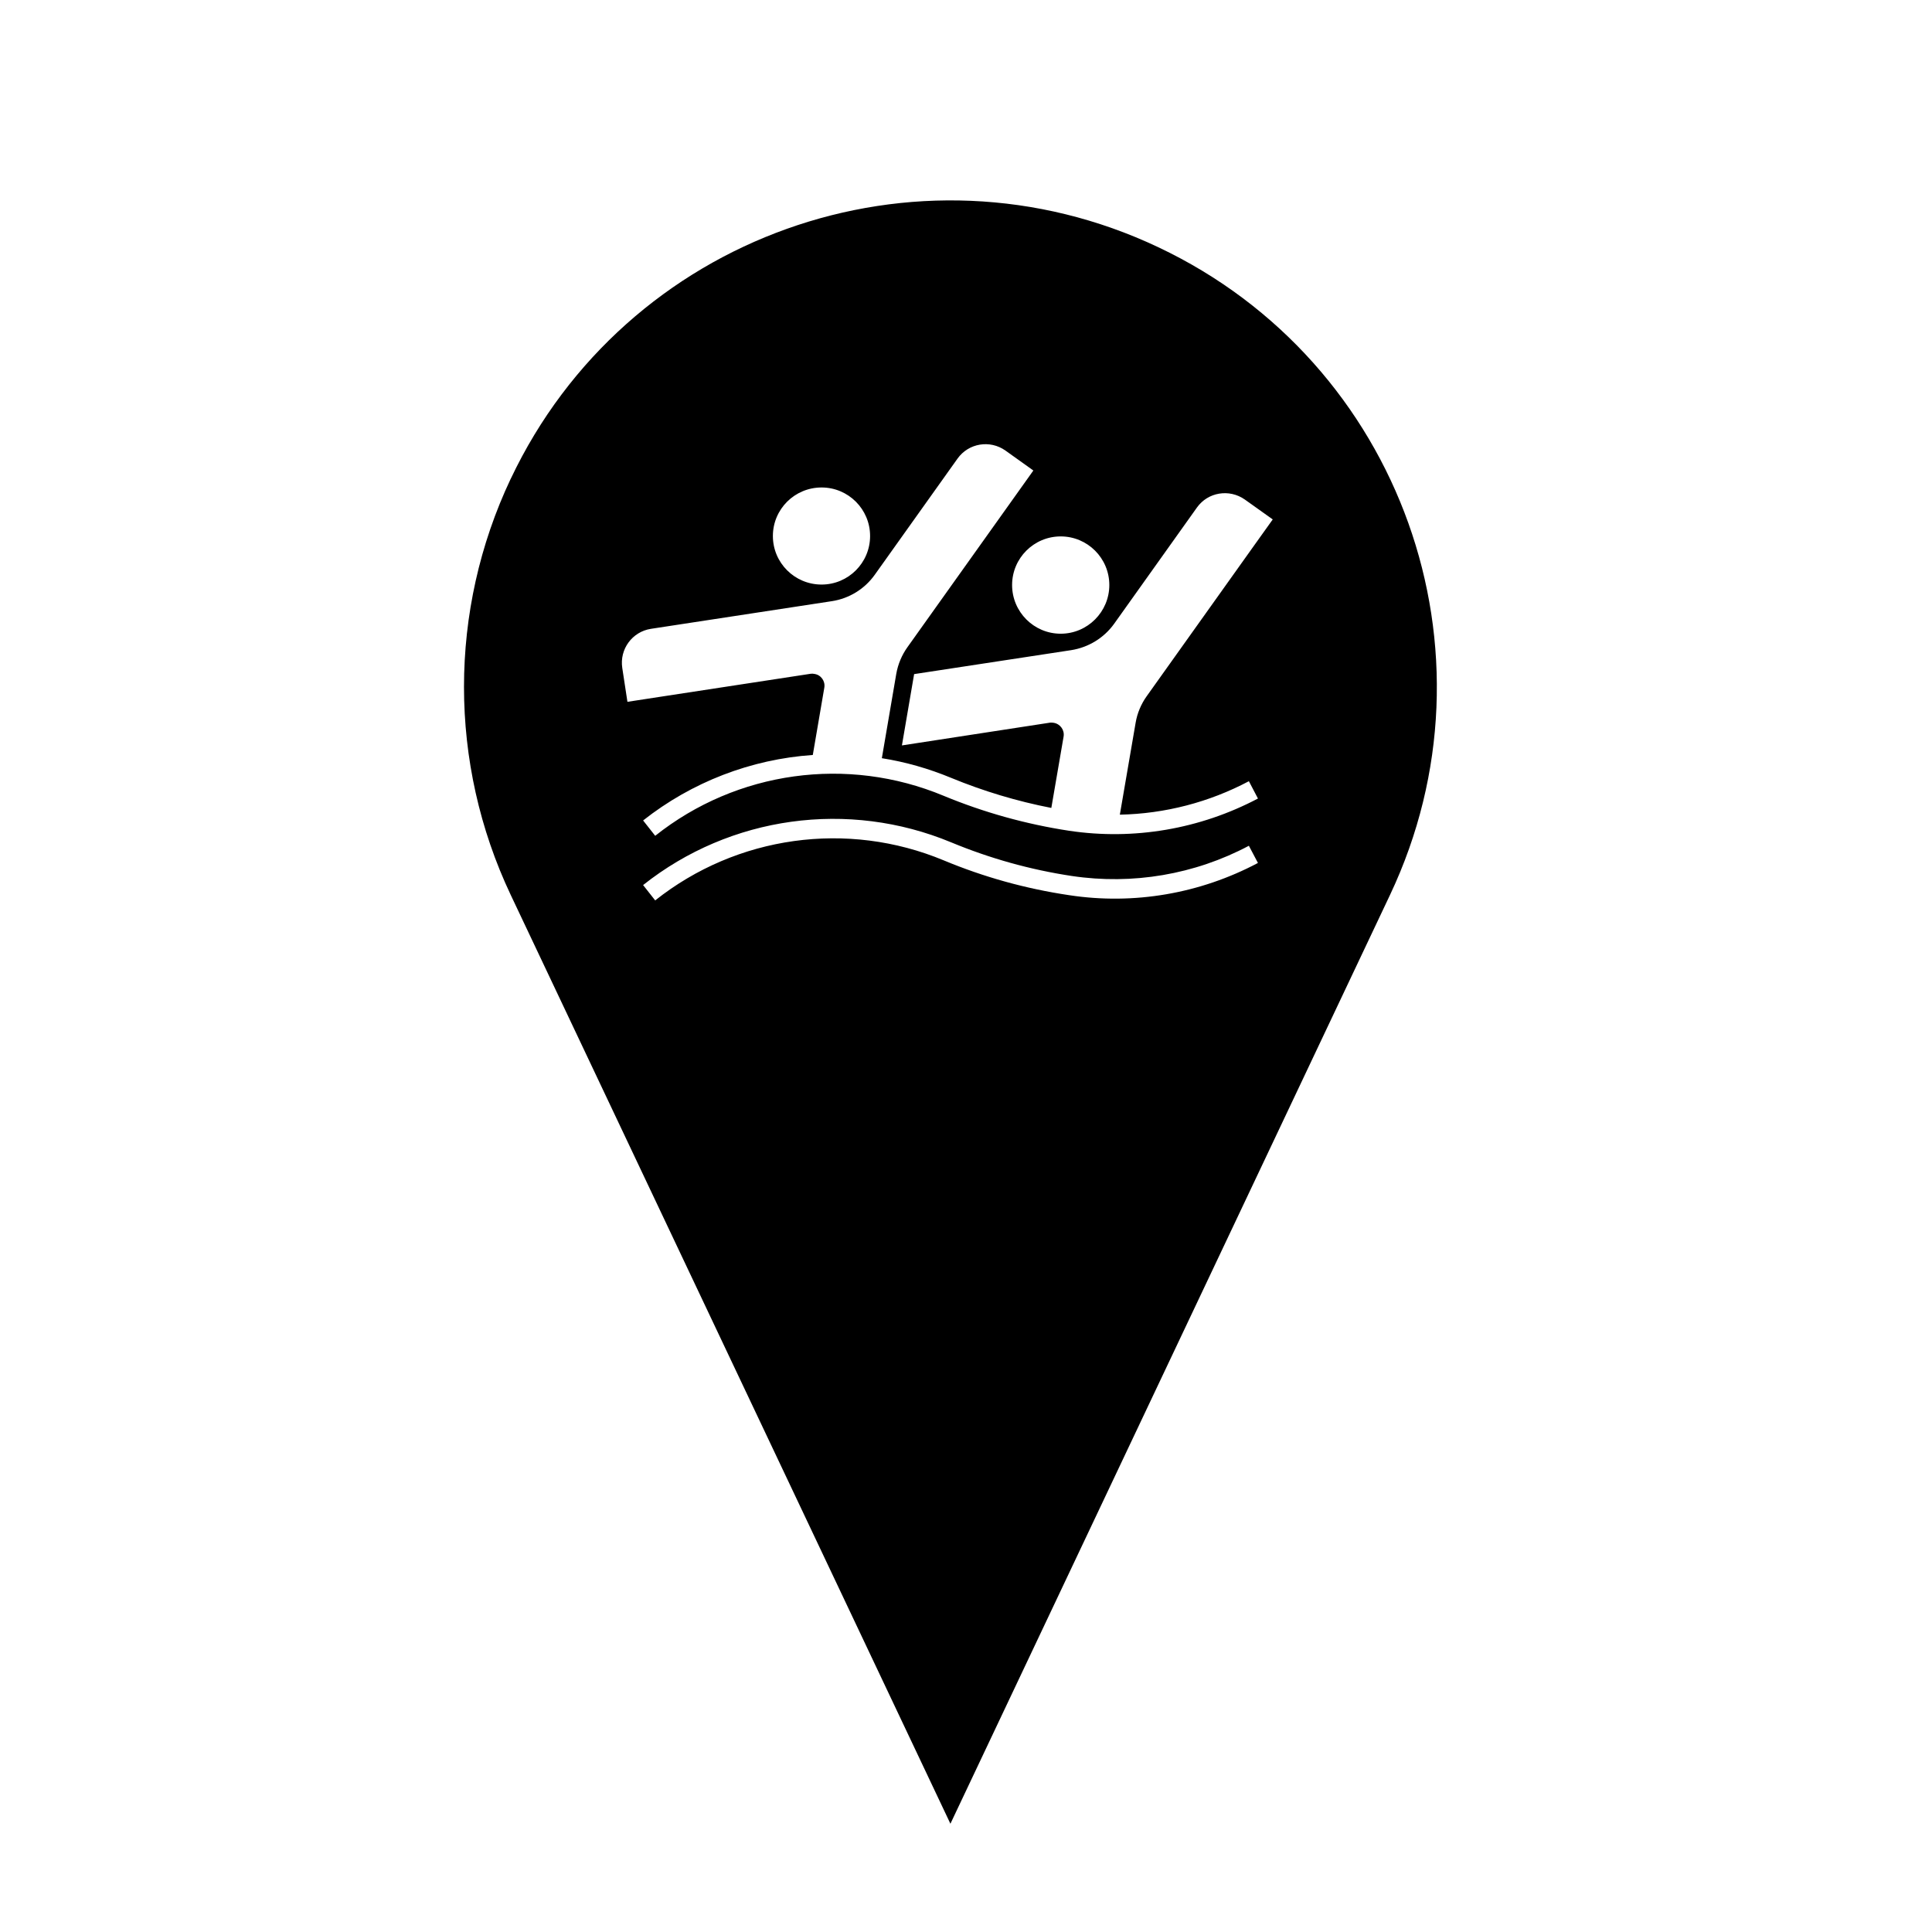 <?xml version="1.0" encoding="UTF-8"?>
<!-- Uploaded to: ICON Repo, www.svgrepo.com, Generator: ICON Repo Mixer Tools -->
<svg fill="#000000" width="800px" height="800px" version="1.1" viewBox="144 144 512 512" xmlns="http://www.w3.org/2000/svg">
 <path d="m279.36 270.87c30.457-64.312 107.31-91.801 171.63-61.34 64.352 30.434 91.82 107.27 61.379 171.63l-116.5 246.15-116.52-246.14c-16.516-34.906-16.516-75.371 0-110.3zm95.223 15.18c0-7.106-5.762-12.863-12.855-12.863-7.144 0-12.906 5.758-12.906 12.863 0 7.098 5.762 12.863 12.906 12.863 7.094 0 12.855-5.762 12.855-12.863zm63.398 12.984c0-7.098-5.762-12.879-12.883-12.879-7.117 0-12.883 5.773-12.883 12.879 0 7.106 5.762 12.906 12.883 12.906 7.117 0 12.883-5.809 12.883-12.906zm36.984 69.102c-14.367 7.629-30.816 10.41-46.891 8.012-11.012-1.656-21.738-4.656-32.012-8.922-27.246-11.305-58.512-7.019-81.633 11.324l3.203 4.066c21.637-17.168 50.926-21.234 76.434-10.625 10.672 4.457 21.828 7.543 33.262 9.238 17.156 2.621 34.691-0.398 50.039-8.539zm-93.438-45.594c0.449-2.527 1.465-4.949 2.953-7.031l28.098-39.422 5.273-7.402-7.402-5.289c-4.09-2.891-9.754-1.984-12.688 2.125l-21.938 30.793c-2.68 3.769-6.781 6.293-11.348 6.996l-47.973 7.332c-4.953 0.766-8.352 5.394-7.594 10.375l1.367 8.969 8.988-1.379 39.574-6.055c0.336-0.039 0.68-0.039 1.02 0.047 1.723 0.258 2.891 1.914 2.594 3.637l-3.051 17.836c-16.402 1.125-32.074 7.184-44.969 17.355l3.203 4.066c21.637-17.195 50.926-21.234 76.434-10.605 10.672 4.418 21.828 7.527 33.262 9.27 17.156 2.57 34.691-0.449 50.039-8.543l-2.402-4.59c-10.543 5.586-22.258 8.629-34.199 8.867l4.188-24.383c0.422-2.504 1.445-4.934 2.934-7.019l28.098-39.422 5.301-7.418-7.402-5.273c-4.102-2.887-9.777-1.98-12.691 2.125l-21.938 30.797c-2.695 3.758-6.801 6.266-11.371 6.992l-41.637 6.352-3.234 18.898 39.258-6.035c0.316-0.02 0.66-0.02 0.996 0.047 1.723 0.301 2.887 1.934 2.59 3.656l-3.25 18.898c-9.105-1.77-18.008-4.445-26.551-7.969-5.906-2.445-12.047-4.211-18.363-5.211z"/>
</svg>
